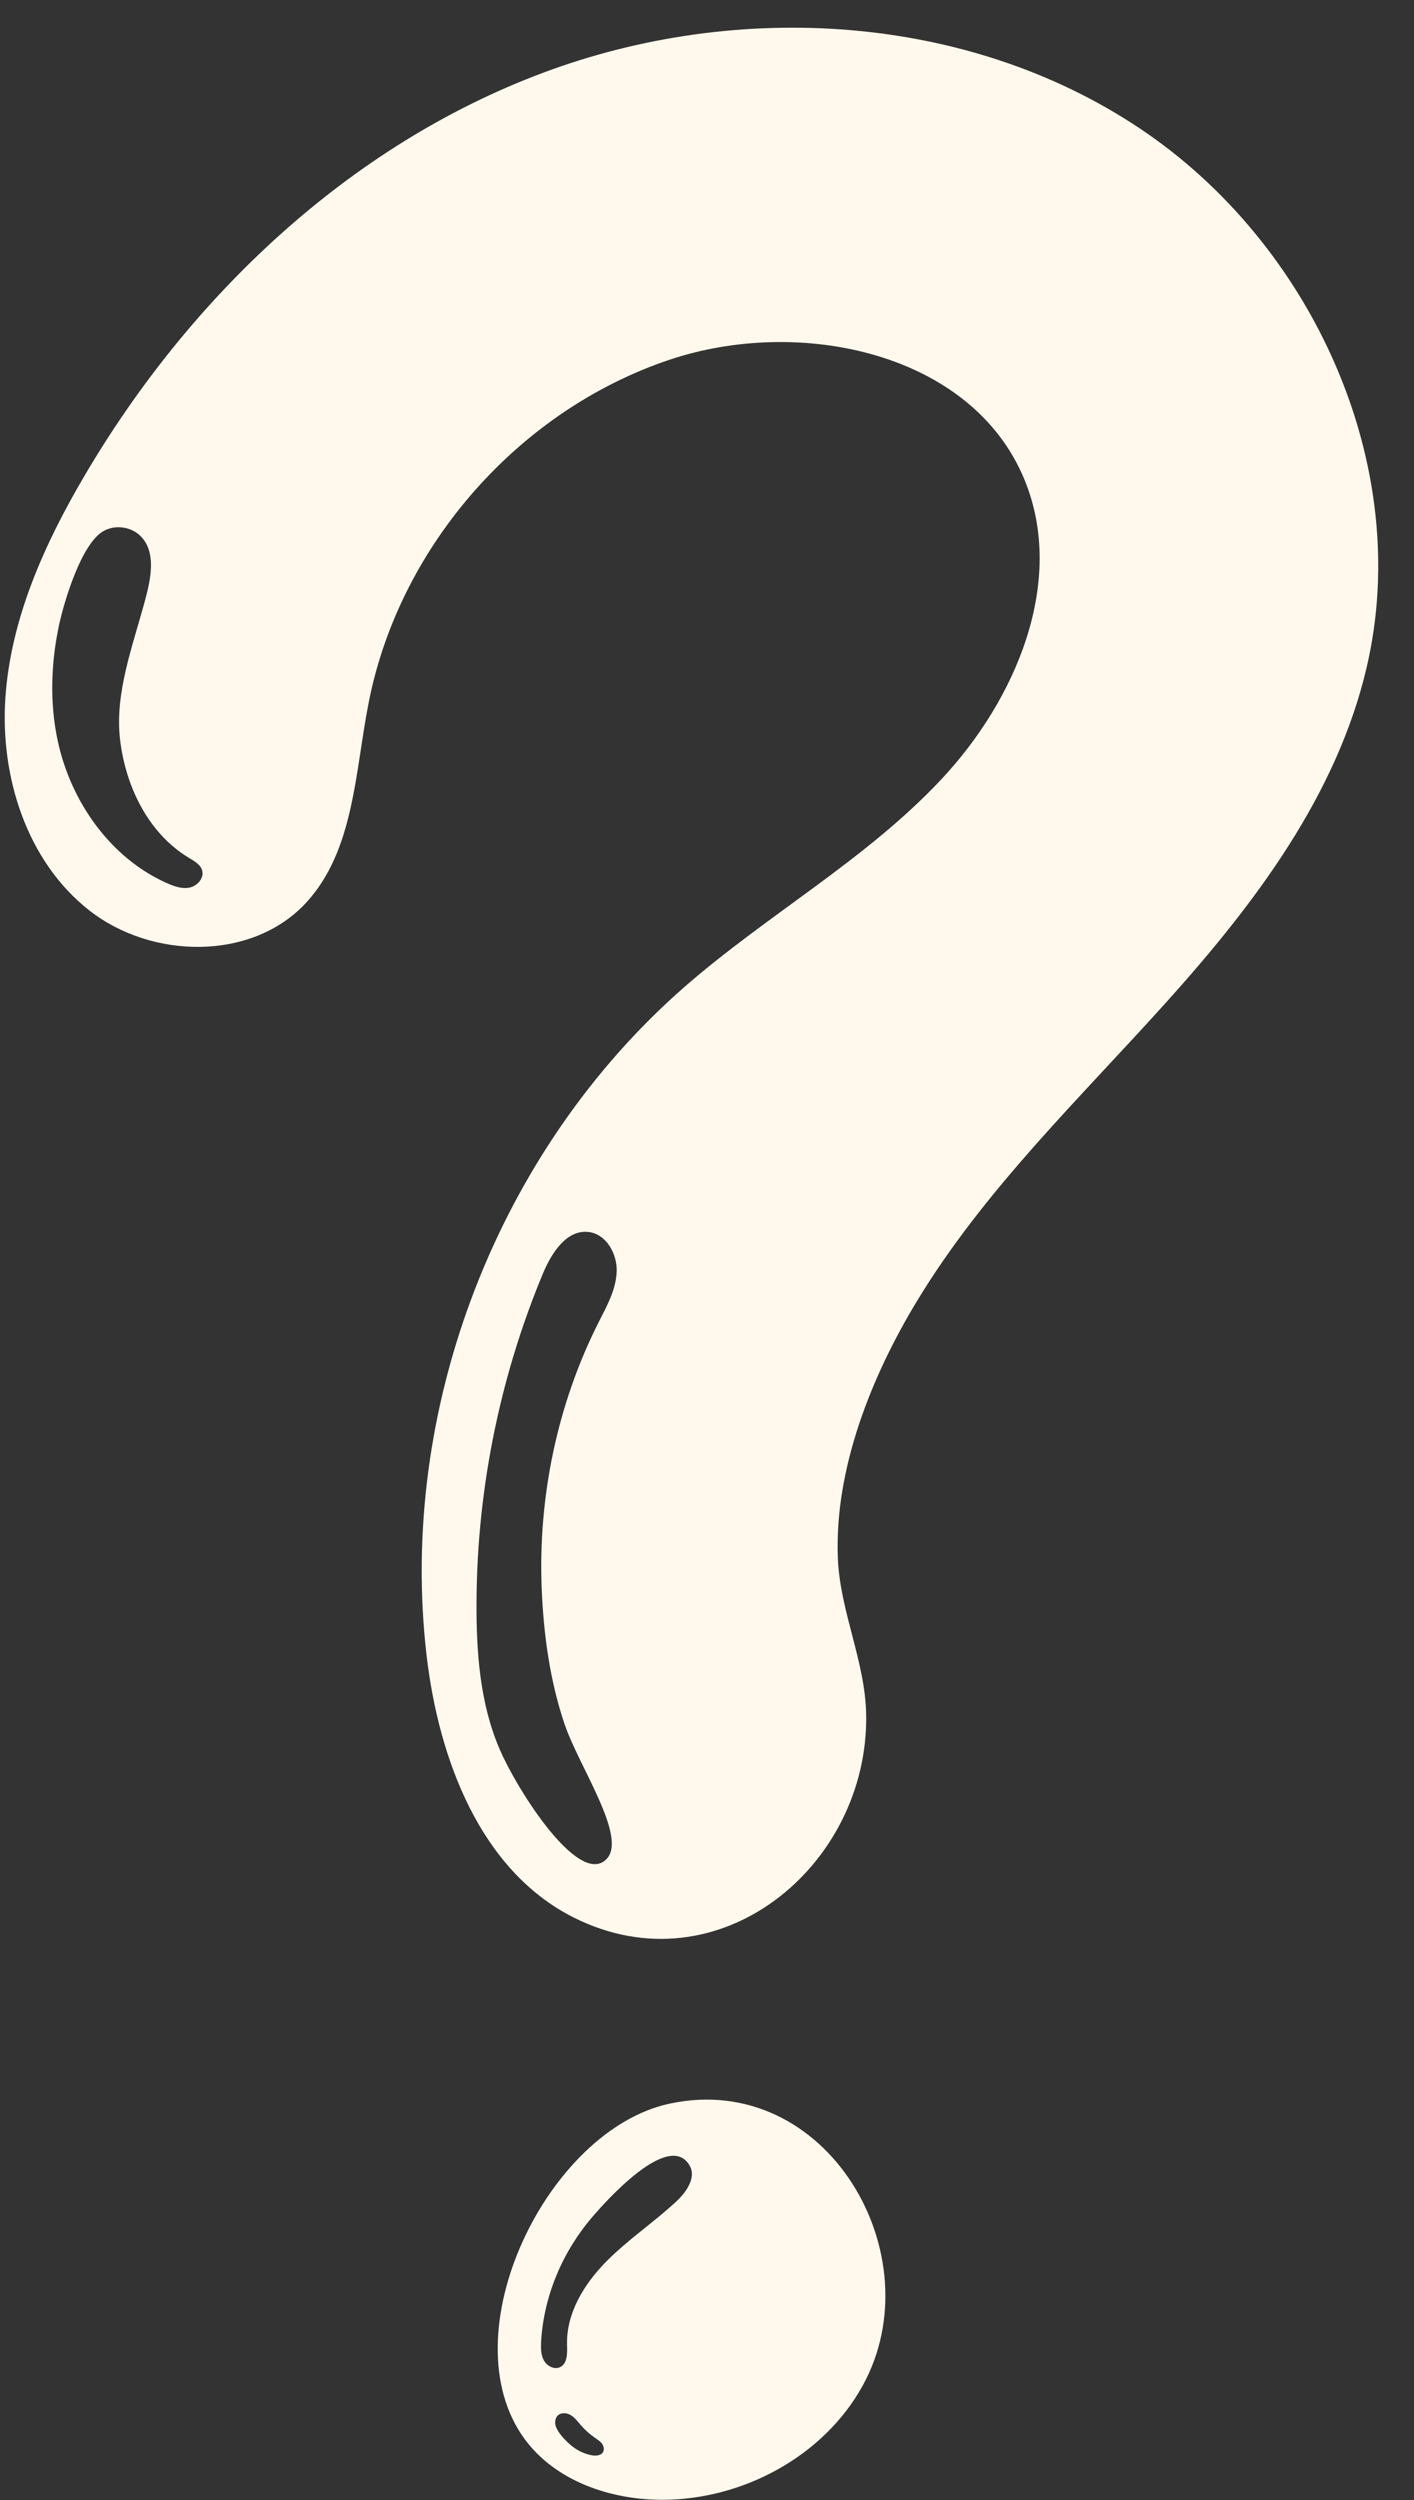 <?xml version="1.0" encoding="UTF-8" standalone="no"?><svg xmlns="http://www.w3.org/2000/svg" xmlns:xlink="http://www.w3.org/1999/xlink" fill="#fff8ed" height="2456.3" preserveAspectRatio="xMidYMid meet" version="1" viewBox="570.1 8.4 1390.2 2456.3" width="1390.2" zoomAndPan="magnify"><rect x="570.1" y="8.4" width="1390.2" height="2456.3" fill="#333333" stroke="none"/><g id="change1_1"><path d="M1690.6,134.5C1520.9,21.3,1295,8.4,1104,79.9C913,151.3,756.6,300,653.2,475.8c-39.5,67.1-72.5,140.4-77.8,218.1 c-5.3,77.7,21.1,160.8,82.4,208.9c61.3,48.1,159.5,49.9,212.7-6.9C919,844,919,765.5,933.1,696c30.9-152.4,147.4-284.4,294.8-334 c128.3-43.2,297.8-7.6,349.4,117.6c41.2,99.9-8.2,216.5-82.3,295.1C1421,853.4,1324.5,907,1243.1,978 c-183.8,160.6-281.8,414.3-253.6,656.8c11.9,102,52.9,211.4,144.6,257.5c142.4,71.5,289.7-50.6,287.6-198.6 c-0.7-53.2-26-102.1-27.9-155.5c-3.1-87.3,33.1-177.5,77.4-250.8c66.5-110.1,160.8-200,246.7-295.6 c86-95.6,166.5-202.3,195.8-327.5C1960.3,465.7,1860.2,247.6,1690.6,134.5z M756.6,880.4c-7.4,1.6-15-1.1-21.9-4.1 c-55.9-24.6-94.9-80.1-107.8-139.8c-8.1-37.5-6.7-76.5,1.2-113.8c4.8-22.4,21.9-80.8,44.2-92.8c11.4-6.2,26.8-4,36,5.2 c15.3,15.3,10.4,40.7,4.8,61.6c-11.9,45-30.3,91.6-25,137.9c5.3,46.3,27.8,92.6,67.7,116.6c5.5,3.3,11.8,6.8,13.2,13 C770.6,871.5,764,878.8,756.6,880.4z M1102.7,1569.6c1.8,44.6,8.2,91.1,22.7,133.4c14.2,41.4,61.6,110.2,41.2,131.7 c-25.3,26.8-80.8-56.3-101.8-100.1c-21-43.8-25.9-93.6-26.2-142.1c-0.8-113.9,21.5-227.8,65.3-332.9c8.4-20.1,23.2-43.3,44.8-40.8 c17.5,2,28.4,21.6,27.7,39.1c-0.7,17.6-9.6,33.6-17.6,49.3C1118,1387.8,1099,1479.2,1102.7,1569.6z"/><path d="M1228.4,2075.2c-120.5,25.8-217.8,226.8-142.5,329.5c30.5,41.5,84.8,60,136.3,59.7c79.1-0.4,158.2-43.2,196.2-112.4 C1488.6,2224.3,1383.1,2042,1228.4,2075.2z M1163.2,2417.1c-1.9,4-7.4,4.4-11.7,3.5c-7.7-1.5-14.9-5.2-20.7-10.3 c-5.2-4.6-12.4-11.8-14.4-18.6c-1-3.5-0.5-7.6,2.1-10.1c3.3-3.2,8.8-2.7,12.7-0.4c3.9,2.3,6.7,6.1,9.7,9.6c4.2,4.9,9,9.2,14.3,12.8 c2.3,1.6,4.8,3.2,6.6,5.4C1163.5,2411.3,1164.4,2414.5,1163.2,2417.1z M1234.9,2171.4c-22.4,20.8-48.1,37.8-69.5,59.7 c-21.3,21.8-38.6,50.2-37.8,80.8c0.2,8.2,0.6,18.4-6.7,22.1c-5.7,2.8-12.9-0.8-16-6.4c-3.1-5.5-3.1-12.2-2.8-18.6 c2.6-44.9,21.1-88.4,50.3-122.4c12.6-14.7,75.1-85.3,95.6-50.8C1255,2147.6,1245,2162.1,1234.9,2171.4z"/></g></svg>